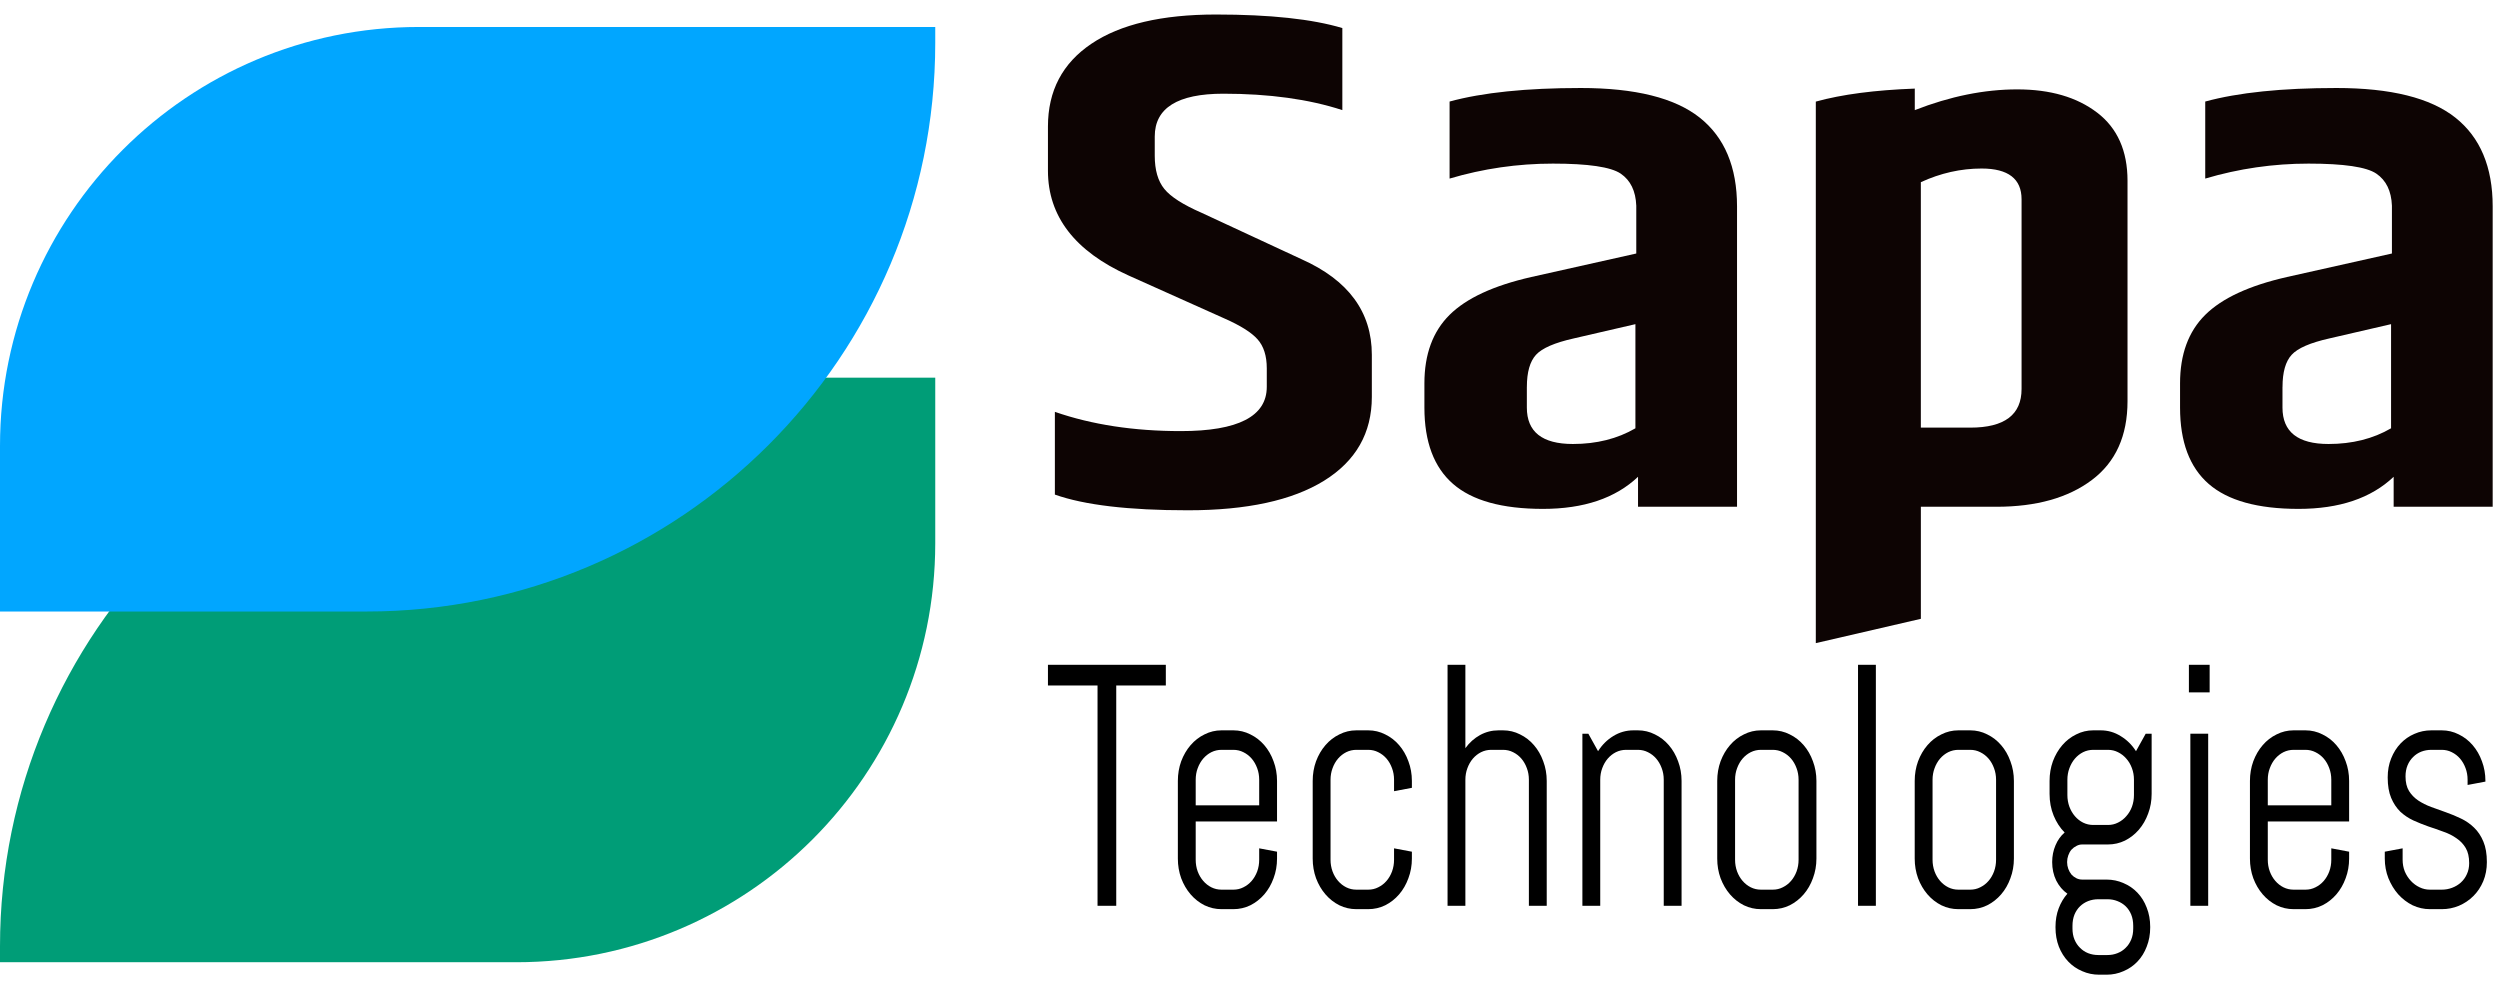 <svg width="139" height="55" viewBox="0 0 139 55" fill="none" xmlns="http://www.w3.org/2000/svg">
<g clip-path="url(#clip0_7837_199491)">
<path d="M31.616 21H52V30.204C52 43.062 41.562 53.5 28.704 53.5H0V52.616C0 35.167 14.167 21 31.616 21Z" fill="#009D77"/>
<path d="M23.296 1.5H52V2.384C52 19.833 37.833 34 20.384 34H0V24.796C0 11.938 10.438 1.5 23.296 1.5Z" fill="#01A6FF"/>
</g>
<path d="M58.266 7.034C58.266 5.051 59.071 3.518 60.68 2.434C62.289 1.349 64.599 0.807 67.609 0.807C70.621 0.807 72.96 1.059 74.634 1.56V6.122C72.768 5.513 70.561 5.21 68.019 5.21C65.477 5.21 64.204 6.003 64.204 7.589V8.659C64.204 9.452 64.382 10.068 64.736 10.504C65.089 10.941 65.782 11.384 66.812 11.833L72.364 14.412C74.971 15.575 76.274 17.347 76.274 19.726V22.066C76.274 24.076 75.388 25.629 73.62 26.727C71.848 27.824 69.322 28.372 66.038 28.372C62.755 28.372 60.292 28.082 58.651 27.499V22.899C60.71 23.613 63.045 23.969 65.653 23.969C68.84 23.969 70.433 23.149 70.433 21.509V20.478C70.433 19.79 70.264 19.255 69.925 18.871C69.588 18.488 68.967 18.097 68.066 17.701L62.756 15.321C59.762 13.973 58.266 12.028 58.266 9.491V7.032V7.034Z" fill="#0D0403"/>
<path d="M80.596 5.646C82.431 5.145 84.861 4.893 87.887 4.893C90.912 4.893 93.118 5.441 94.503 6.539C95.886 7.637 96.579 9.282 96.579 11.477V28.175H91.074V26.51C89.82 27.699 88.057 28.294 85.787 28.294C83.517 28.294 81.852 27.832 80.79 26.906C79.727 25.981 79.197 24.566 79.197 22.663V21.313C79.197 19.701 79.664 18.431 80.597 17.506C81.531 16.58 83.043 15.879 85.136 15.403L90.977 14.095V11.437C90.945 10.617 90.656 10.024 90.109 9.652C89.561 9.282 88.305 9.097 86.343 9.097C84.382 9.097 82.465 9.374 80.597 9.929V5.646H80.596ZM84.893 21.512V22.663C84.893 24.011 85.746 24.686 87.452 24.686C88.772 24.686 89.93 24.395 90.929 23.813V18.023L87.501 18.816C86.439 19.054 85.739 19.358 85.401 19.728C85.063 20.099 84.894 20.693 84.894 21.513L84.893 21.512Z" fill="#0D0403"/>
<path d="M116.6 6.261C115.473 5.4 113.993 4.97 112.158 4.97C110.323 4.97 108.426 5.356 106.462 6.123V4.926C104.25 5.007 102.414 5.247 100.959 5.649V35.758L106.8 34.406V28.176H111C113.221 28.176 114.991 27.679 116.31 26.686C117.63 25.694 118.29 24.235 118.29 22.301V10.048C118.29 8.384 117.727 7.122 116.601 6.261H116.6ZM112.399 21.63C112.399 23.06 111.45 23.776 109.551 23.776H106.799V10.129C107.893 9.625 109.02 9.37 110.179 9.37C111.66 9.37 112.399 9.946 112.399 11.077V21.63Z" fill="#0D0403"/>
<path d="M122.61 5.646C124.445 5.145 126.875 4.893 129.901 4.893C132.926 4.893 135.132 5.441 136.517 6.539C137.9 7.637 138.593 9.282 138.593 11.477V28.175H133.087V26.51C131.833 27.699 130.07 28.294 127.8 28.294C125.53 28.294 123.865 27.832 122.804 26.906C121.741 25.981 121.211 24.566 121.211 22.663V21.313C121.211 19.701 121.677 18.431 122.611 17.506C123.545 16.58 125.057 15.879 127.15 15.403L132.991 14.095V11.437C132.959 10.617 132.669 10.024 132.122 9.652C131.574 9.282 130.319 9.097 128.357 9.097C126.396 9.097 124.479 9.374 122.611 9.929V5.646H122.61ZM126.906 21.512V22.663C126.906 24.011 127.759 24.686 129.466 24.686C130.786 24.686 131.944 24.395 132.943 23.813V18.023L129.515 18.816C128.452 19.054 127.752 19.358 127.415 19.728C127.076 20.099 126.908 20.693 126.908 21.513L126.906 21.512Z" fill="#0D0403"/>
<path d="M62.063 38.113V50.362H61.023V38.113H58.266V36.963H64.82V38.113H62.063Z" fill="black"/>
<path d="M71.003 47.737C71.003 48.123 70.939 48.487 70.81 48.83C70.686 49.172 70.514 49.471 70.294 49.727C70.073 49.982 69.815 50.185 69.52 50.334C69.224 50.477 68.91 50.549 68.576 50.549H67.915C67.582 50.549 67.268 50.477 66.972 50.334C66.677 50.185 66.419 49.982 66.198 49.727C65.978 49.471 65.803 49.172 65.674 48.83C65.551 48.487 65.489 48.123 65.489 47.737V43.42C65.489 43.034 65.551 42.669 65.674 42.327C65.803 41.984 65.978 41.685 66.198 41.43C66.419 41.174 66.677 40.975 66.972 40.832C67.268 40.682 67.582 40.607 67.915 40.607H68.576C68.91 40.607 69.224 40.682 69.52 40.832C69.815 40.975 70.073 41.174 70.294 41.43C70.514 41.685 70.686 41.984 70.81 42.327C70.939 42.669 71.003 43.034 71.003 43.42V45.672H66.481V47.802C66.481 48.033 66.518 48.251 66.593 48.456C66.669 48.656 66.771 48.83 66.9 48.979C67.029 49.129 67.179 49.247 67.351 49.334C67.528 49.422 67.717 49.465 67.915 49.465H68.576C68.775 49.465 68.961 49.422 69.133 49.334C69.31 49.247 69.463 49.129 69.592 48.979C69.721 48.83 69.823 48.656 69.899 48.456C69.974 48.251 70.011 48.033 70.011 47.802V47.167L71.003 47.354V47.737ZM70.011 43.355C70.011 43.124 69.974 42.909 69.899 42.71C69.823 42.504 69.721 42.327 69.592 42.177C69.463 42.028 69.31 41.909 69.133 41.822C68.961 41.735 68.775 41.691 68.576 41.691H67.915C67.717 41.691 67.528 41.735 67.351 41.822C67.179 41.909 67.029 42.028 66.9 42.177C66.771 42.327 66.669 42.504 66.593 42.71C66.518 42.909 66.481 43.124 66.481 43.355V44.775H70.011V43.355Z" fill="black"/>
<path d="M78.501 47.737C78.501 48.123 78.436 48.487 78.307 48.83C78.183 49.172 78.011 49.471 77.791 49.727C77.571 49.982 77.313 50.185 77.017 50.334C76.722 50.477 76.407 50.549 76.074 50.549H75.413C75.08 50.549 74.765 50.477 74.47 50.334C74.174 50.185 73.916 49.982 73.696 49.727C73.475 49.471 73.301 49.172 73.172 48.83C73.048 48.487 72.986 48.123 72.986 47.737V43.42C72.986 43.034 73.048 42.669 73.172 42.327C73.301 41.984 73.475 41.685 73.696 41.43C73.916 41.174 74.174 40.975 74.47 40.832C74.765 40.682 75.08 40.607 75.413 40.607H76.074C76.407 40.607 76.722 40.682 77.017 40.832C77.313 40.975 77.571 41.174 77.791 41.43C78.011 41.685 78.183 41.984 78.307 42.327C78.436 42.669 78.501 43.034 78.501 43.42V43.803L77.509 43.99V43.355C77.509 43.124 77.471 42.909 77.396 42.71C77.321 42.504 77.219 42.327 77.09 42.177C76.961 42.028 76.808 41.909 76.63 41.822C76.458 41.735 76.273 41.691 76.074 41.691H75.413C75.214 41.691 75.026 41.735 74.849 41.822C74.677 41.909 74.526 42.028 74.397 42.177C74.268 42.327 74.166 42.504 74.091 42.71C74.016 42.909 73.978 43.124 73.978 43.355V47.802C73.978 48.033 74.016 48.251 74.091 48.456C74.166 48.656 74.268 48.83 74.397 48.979C74.526 49.129 74.677 49.247 74.849 49.334C75.026 49.422 75.214 49.465 75.413 49.465H76.074C76.273 49.465 76.458 49.422 76.63 49.334C76.808 49.247 76.961 49.129 77.09 48.979C77.219 48.83 77.321 48.656 77.396 48.456C77.471 48.251 77.509 48.033 77.509 47.802V47.167L78.501 47.354V47.737Z" fill="black"/>
<path d="M85.006 50.362V43.355C85.006 43.124 84.969 42.909 84.893 42.71C84.818 42.504 84.716 42.327 84.587 42.177C84.458 42.028 84.305 41.909 84.128 41.822C83.956 41.735 83.77 41.691 83.571 41.691H82.91C82.711 41.691 82.523 41.735 82.346 41.822C82.174 41.909 82.023 42.028 81.894 42.177C81.766 42.327 81.663 42.504 81.588 42.71C81.513 42.909 81.475 43.124 81.475 43.355V50.362H80.484V36.963H81.475V41.598C81.701 41.286 81.972 41.044 82.29 40.869C82.607 40.695 82.951 40.607 83.321 40.607H83.571C83.904 40.607 84.219 40.682 84.514 40.832C84.81 40.975 85.068 41.174 85.288 41.43C85.509 41.685 85.681 41.984 85.804 42.327C85.933 42.669 85.998 43.034 85.998 43.42V50.362H85.006Z" fill="black"/>
<path d="M92.504 50.362V43.355C92.504 43.124 92.466 42.909 92.391 42.71C92.316 42.504 92.213 42.327 92.084 42.177C91.956 42.028 91.802 41.909 91.625 41.822C91.453 41.735 91.267 41.691 91.069 41.691H90.408C90.209 41.691 90.021 41.735 89.843 41.822C89.671 41.909 89.521 42.028 89.392 42.177C89.263 42.327 89.161 42.504 89.085 42.71C89.01 42.909 88.973 43.124 88.973 43.355V50.362H87.981V40.794H88.312L88.852 41.766C89.077 41.411 89.36 41.131 89.698 40.925C90.042 40.713 90.416 40.607 90.819 40.607H91.069C91.402 40.607 91.716 40.682 92.012 40.832C92.308 40.975 92.566 41.174 92.786 41.43C93.006 41.685 93.178 41.984 93.302 42.327C93.431 42.669 93.495 43.034 93.495 43.42V50.362H92.504Z" fill="black"/>
<path d="M100.993 47.737C100.993 48.123 100.928 48.487 100.799 48.83C100.676 49.172 100.504 49.471 100.283 49.727C100.063 49.982 99.805 50.185 99.509 50.334C99.214 50.477 98.899 50.549 98.566 50.549H97.905C97.572 50.549 97.257 50.477 96.962 50.334C96.666 50.185 96.408 49.982 96.188 49.727C95.968 49.471 95.793 49.172 95.664 48.83C95.54 48.487 95.478 48.123 95.478 47.737V43.42C95.478 43.034 95.54 42.669 95.664 42.327C95.793 41.984 95.968 41.685 96.188 41.43C96.408 41.174 96.666 40.975 96.962 40.832C97.257 40.682 97.572 40.607 97.905 40.607H98.566C98.899 40.607 99.214 40.682 99.509 40.832C99.805 40.975 100.063 41.174 100.283 41.43C100.504 41.685 100.676 41.984 100.799 42.327C100.928 42.669 100.993 43.034 100.993 43.42V47.737ZM100.001 43.355C100.001 43.124 99.963 42.909 99.888 42.71C99.813 42.504 99.711 42.327 99.582 42.177C99.453 42.028 99.3 41.909 99.122 41.822C98.95 41.735 98.765 41.691 98.566 41.691H97.905C97.706 41.691 97.518 41.735 97.341 41.822C97.169 41.909 97.018 42.028 96.889 42.177C96.76 42.327 96.658 42.504 96.583 42.71C96.508 42.909 96.47 43.124 96.47 43.355V47.802C96.47 48.033 96.508 48.251 96.583 48.456C96.658 48.656 96.76 48.83 96.889 48.979C97.018 49.129 97.169 49.247 97.341 49.334C97.518 49.422 97.706 49.465 97.905 49.465H98.566C98.765 49.465 98.95 49.422 99.122 49.334C99.3 49.247 99.453 49.129 99.582 48.979C99.711 48.83 99.813 48.656 99.888 48.456C99.963 48.251 100.001 48.033 100.001 47.802V43.355Z" fill="black"/>
<path d="M103.306 50.362V36.963H104.298V50.362H103.306Z" fill="black"/>
<path d="M111.973 47.737C111.973 48.123 111.908 48.487 111.779 48.83C111.656 49.172 111.484 49.471 111.263 49.727C111.043 49.982 110.785 50.185 110.489 50.334C110.194 50.477 109.879 50.549 109.546 50.549H108.885C108.552 50.549 108.237 50.477 107.942 50.334C107.646 50.185 107.388 49.982 107.168 49.727C106.948 49.471 106.773 49.172 106.644 48.83C106.52 48.487 106.458 48.123 106.458 47.737V43.42C106.458 43.034 106.52 42.669 106.644 42.327C106.773 41.984 106.948 41.685 107.168 41.43C107.388 41.174 107.646 40.975 107.942 40.832C108.237 40.682 108.552 40.607 108.885 40.607H109.546C109.879 40.607 110.194 40.682 110.489 40.832C110.785 40.975 111.043 41.174 111.263 41.43C111.484 41.685 111.656 41.984 111.779 42.327C111.908 42.669 111.973 43.034 111.973 43.42V47.737ZM110.981 43.355C110.981 43.124 110.943 42.909 110.868 42.71C110.793 42.504 110.691 42.327 110.562 42.177C110.433 42.028 110.28 41.909 110.102 41.822C109.93 41.735 109.745 41.691 109.546 41.691H108.885C108.686 41.691 108.498 41.735 108.321 41.822C108.149 41.909 107.998 42.028 107.869 42.177C107.74 42.327 107.638 42.504 107.563 42.71C107.488 42.909 107.45 43.124 107.45 43.355V47.802C107.45 48.033 107.488 48.251 107.563 48.456C107.638 48.656 107.74 48.83 107.869 48.979C107.998 49.129 108.149 49.247 108.321 49.334C108.498 49.422 108.686 49.465 108.885 49.465H109.546C109.745 49.465 109.93 49.422 110.102 49.334C110.28 49.247 110.433 49.129 110.562 48.979C110.691 48.83 110.793 48.656 110.868 48.456C110.943 48.251 110.981 48.033 110.981 47.802V43.355Z" fill="black"/>
<path d="M119.551 51.568C119.551 51.954 119.486 52.309 119.357 52.633C119.234 52.957 119.062 53.234 118.841 53.464C118.621 53.695 118.363 53.872 118.067 53.997C117.772 54.128 117.457 54.193 117.124 54.193H116.713C116.38 54.193 116.065 54.128 115.77 53.997C115.474 53.872 115.216 53.695 114.996 53.464C114.775 53.234 114.601 52.957 114.472 52.633C114.348 52.309 114.286 51.954 114.286 51.568V51.53C114.286 51.157 114.345 50.814 114.464 50.502C114.582 50.191 114.743 49.92 114.947 49.69C114.689 49.509 114.483 49.266 114.327 48.961C114.176 48.649 114.101 48.307 114.101 47.933C114.101 47.596 114.163 47.285 114.286 46.998C114.41 46.706 114.579 46.469 114.794 46.288C114.536 46.027 114.332 45.712 114.182 45.345C114.031 44.977 113.956 44.575 113.956 44.139V43.42C113.956 43.034 114.018 42.669 114.141 42.327C114.27 41.984 114.445 41.685 114.665 41.43C114.886 41.174 115.144 40.975 115.439 40.832C115.735 40.682 116.049 40.607 116.382 40.607H116.794C117.197 40.607 117.567 40.713 117.906 40.925C118.25 41.131 118.535 41.411 118.761 41.766L119.301 40.794H119.631V44.139C119.631 44.526 119.567 44.89 119.438 45.233C119.314 45.575 119.142 45.874 118.922 46.13C118.701 46.385 118.444 46.587 118.148 46.737C117.852 46.88 117.538 46.952 117.205 46.952H115.77C115.657 46.952 115.549 46.98 115.447 47.036C115.345 47.086 115.254 47.154 115.173 47.242C115.098 47.329 115.039 47.435 114.996 47.559C114.953 47.678 114.931 47.802 114.931 47.933C114.931 48.064 114.953 48.188 114.996 48.307C115.039 48.425 115.098 48.531 115.173 48.624C115.254 48.712 115.345 48.78 115.447 48.83C115.549 48.88 115.657 48.905 115.77 48.905H117.124C117.457 48.905 117.772 48.97 118.067 49.101C118.363 49.225 118.621 49.403 118.841 49.633C119.062 49.864 119.234 50.141 119.357 50.465C119.486 50.789 119.551 51.144 119.551 51.53V51.568ZM118.648 43.355C118.648 43.124 118.61 42.909 118.535 42.71C118.46 42.504 118.355 42.327 118.22 42.177C118.091 42.028 117.938 41.909 117.761 41.822C117.589 41.735 117.404 41.691 117.205 41.691H116.382C116.184 41.691 115.995 41.735 115.818 41.822C115.646 41.909 115.496 42.028 115.367 42.177C115.238 42.327 115.136 42.504 115.06 42.71C114.985 42.909 114.947 43.124 114.947 43.355V44.205C114.947 44.435 114.985 44.653 115.06 44.859C115.136 45.058 115.238 45.233 115.367 45.382C115.496 45.532 115.646 45.65 115.818 45.737C115.995 45.824 116.184 45.868 116.382 45.868H117.205C117.404 45.868 117.589 45.824 117.761 45.737C117.938 45.65 118.091 45.532 118.22 45.382C118.355 45.233 118.46 45.058 118.535 44.859C118.61 44.653 118.648 44.435 118.648 44.205V43.355ZM118.607 51.474C118.607 51.244 118.57 51.035 118.495 50.848C118.419 50.667 118.317 50.515 118.188 50.39C118.059 50.266 117.906 50.169 117.729 50.101C117.557 50.032 117.371 49.998 117.172 49.998H116.665C116.466 49.998 116.278 50.032 116.1 50.101C115.928 50.169 115.778 50.266 115.649 50.39C115.52 50.515 115.418 50.667 115.342 50.848C115.267 51.035 115.23 51.244 115.23 51.474V51.624C115.23 51.854 115.267 52.06 115.342 52.24C115.418 52.421 115.52 52.574 115.649 52.698C115.778 52.829 115.928 52.929 116.1 52.997C116.278 53.066 116.466 53.1 116.665 53.1H117.172C117.371 53.1 117.557 53.066 117.729 52.997C117.906 52.929 118.059 52.829 118.188 52.698C118.317 52.574 118.419 52.421 118.495 52.24C118.57 52.06 118.607 51.854 118.607 51.624V51.474Z" fill="black"/>
<path d="M121.703 38.496V36.963H122.856V38.496H121.703ZM121.784 50.362V40.794H122.775V50.362H121.784Z" fill="black"/>
<path d="M130.611 47.737C130.611 48.123 130.547 48.487 130.418 48.83C130.294 49.172 130.122 49.471 129.902 49.727C129.682 49.982 129.424 50.185 129.128 50.334C128.832 50.477 128.518 50.549 128.185 50.549H127.524C127.19 50.549 126.876 50.477 126.58 50.334C126.285 50.185 126.027 49.982 125.807 49.727C125.586 49.471 125.412 49.172 125.283 48.83C125.159 48.487 125.097 48.123 125.097 47.737V43.42C125.097 43.034 125.159 42.669 125.283 42.327C125.412 41.984 125.586 41.685 125.807 41.43C126.027 41.174 126.285 40.975 126.58 40.832C126.876 40.682 127.19 40.607 127.524 40.607H128.185C128.518 40.607 128.832 40.682 129.128 40.832C129.424 40.975 129.682 41.174 129.902 41.43C130.122 41.685 130.294 41.984 130.418 42.327C130.547 42.669 130.611 43.034 130.611 43.42V45.672H126.089V47.802C126.089 48.033 126.126 48.251 126.202 48.456C126.277 48.656 126.379 48.83 126.508 48.979C126.637 49.129 126.787 49.247 126.959 49.334C127.137 49.422 127.325 49.465 127.524 49.465H128.185C128.384 49.465 128.569 49.422 128.741 49.334C128.918 49.247 129.072 49.129 129.201 48.979C129.329 48.83 129.432 48.656 129.507 48.456C129.582 48.251 129.62 48.033 129.62 47.802V47.167L130.611 47.354V47.737ZM129.62 43.355C129.62 43.124 129.582 42.909 129.507 42.71C129.432 42.504 129.329 42.327 129.201 42.177C129.072 42.028 128.918 41.909 128.741 41.822C128.569 41.735 128.384 41.691 128.185 41.691H127.524C127.325 41.691 127.137 41.735 126.959 41.822C126.787 41.909 126.637 42.028 126.508 42.177C126.379 42.327 126.277 42.504 126.202 42.71C126.126 42.909 126.089 43.124 126.089 43.355V44.775H129.62V43.355Z" fill="black"/>
<path d="M138.27 47.933C138.27 48.319 138.203 48.674 138.068 48.998C137.934 49.316 137.751 49.59 137.52 49.82C137.289 50.051 137.02 50.231 136.714 50.362C136.413 50.487 136.096 50.549 135.763 50.549H135.102C134.768 50.549 134.449 50.477 134.142 50.334C133.841 50.185 133.575 49.982 133.344 49.727C133.118 49.471 132.936 49.172 132.796 48.83C132.662 48.487 132.594 48.123 132.594 47.737V47.354L133.586 47.167V47.802C133.586 48.033 133.626 48.251 133.707 48.456C133.793 48.656 133.906 48.83 134.046 48.979C134.185 49.129 134.347 49.247 134.529 49.334C134.712 49.422 134.903 49.465 135.102 49.465H135.763C135.962 49.465 136.152 49.431 136.335 49.362C136.518 49.294 136.679 49.197 136.819 49.073C136.964 48.942 137.077 48.786 137.157 48.606C137.243 48.425 137.286 48.219 137.286 47.989C137.286 47.646 137.222 47.366 137.093 47.148C136.964 46.93 136.792 46.749 136.577 46.606C136.367 46.457 136.125 46.335 135.851 46.242C135.583 46.142 135.306 46.045 135.021 45.952C134.736 45.852 134.457 45.74 134.183 45.616C133.914 45.491 133.672 45.329 133.457 45.13C133.247 44.924 133.078 44.669 132.949 44.364C132.82 44.058 132.756 43.678 132.756 43.224C132.756 42.837 132.82 42.486 132.949 42.168C133.078 41.844 133.253 41.567 133.473 41.336C133.694 41.106 133.949 40.928 134.239 40.804C134.535 40.673 134.849 40.607 135.182 40.607H135.763C136.096 40.607 136.41 40.682 136.706 40.832C137.002 40.975 137.26 41.174 137.48 41.43C137.7 41.685 137.872 41.984 137.996 42.327C138.125 42.669 138.189 43.034 138.189 43.42V43.457L137.198 43.644V43.355C137.198 43.124 137.16 42.909 137.085 42.71C137.01 42.504 136.907 42.327 136.778 42.177C136.65 42.028 136.496 41.909 136.319 41.822C136.147 41.735 135.962 41.691 135.763 41.691H135.182C134.983 41.691 134.795 41.726 134.618 41.794C134.446 41.863 134.295 41.962 134.167 42.093C134.038 42.218 133.935 42.37 133.86 42.551C133.785 42.732 133.747 42.937 133.747 43.168C133.747 43.498 133.812 43.769 133.941 43.98C134.07 44.186 134.239 44.361 134.449 44.504C134.664 44.647 134.905 44.769 135.174 44.868C135.448 44.962 135.725 45.061 136.005 45.167C136.289 45.267 136.566 45.382 136.835 45.513C137.109 45.644 137.351 45.812 137.56 46.017C137.775 46.223 137.947 46.481 138.076 46.793C138.205 47.098 138.27 47.478 138.27 47.933Z" fill="black"/>
<defs>
<clipPath id="clip0_7837_199491">
<rect width="52" height="52" fill="white" transform="translate(0 1.5)"/>
</clipPath>
</defs>
</svg>
